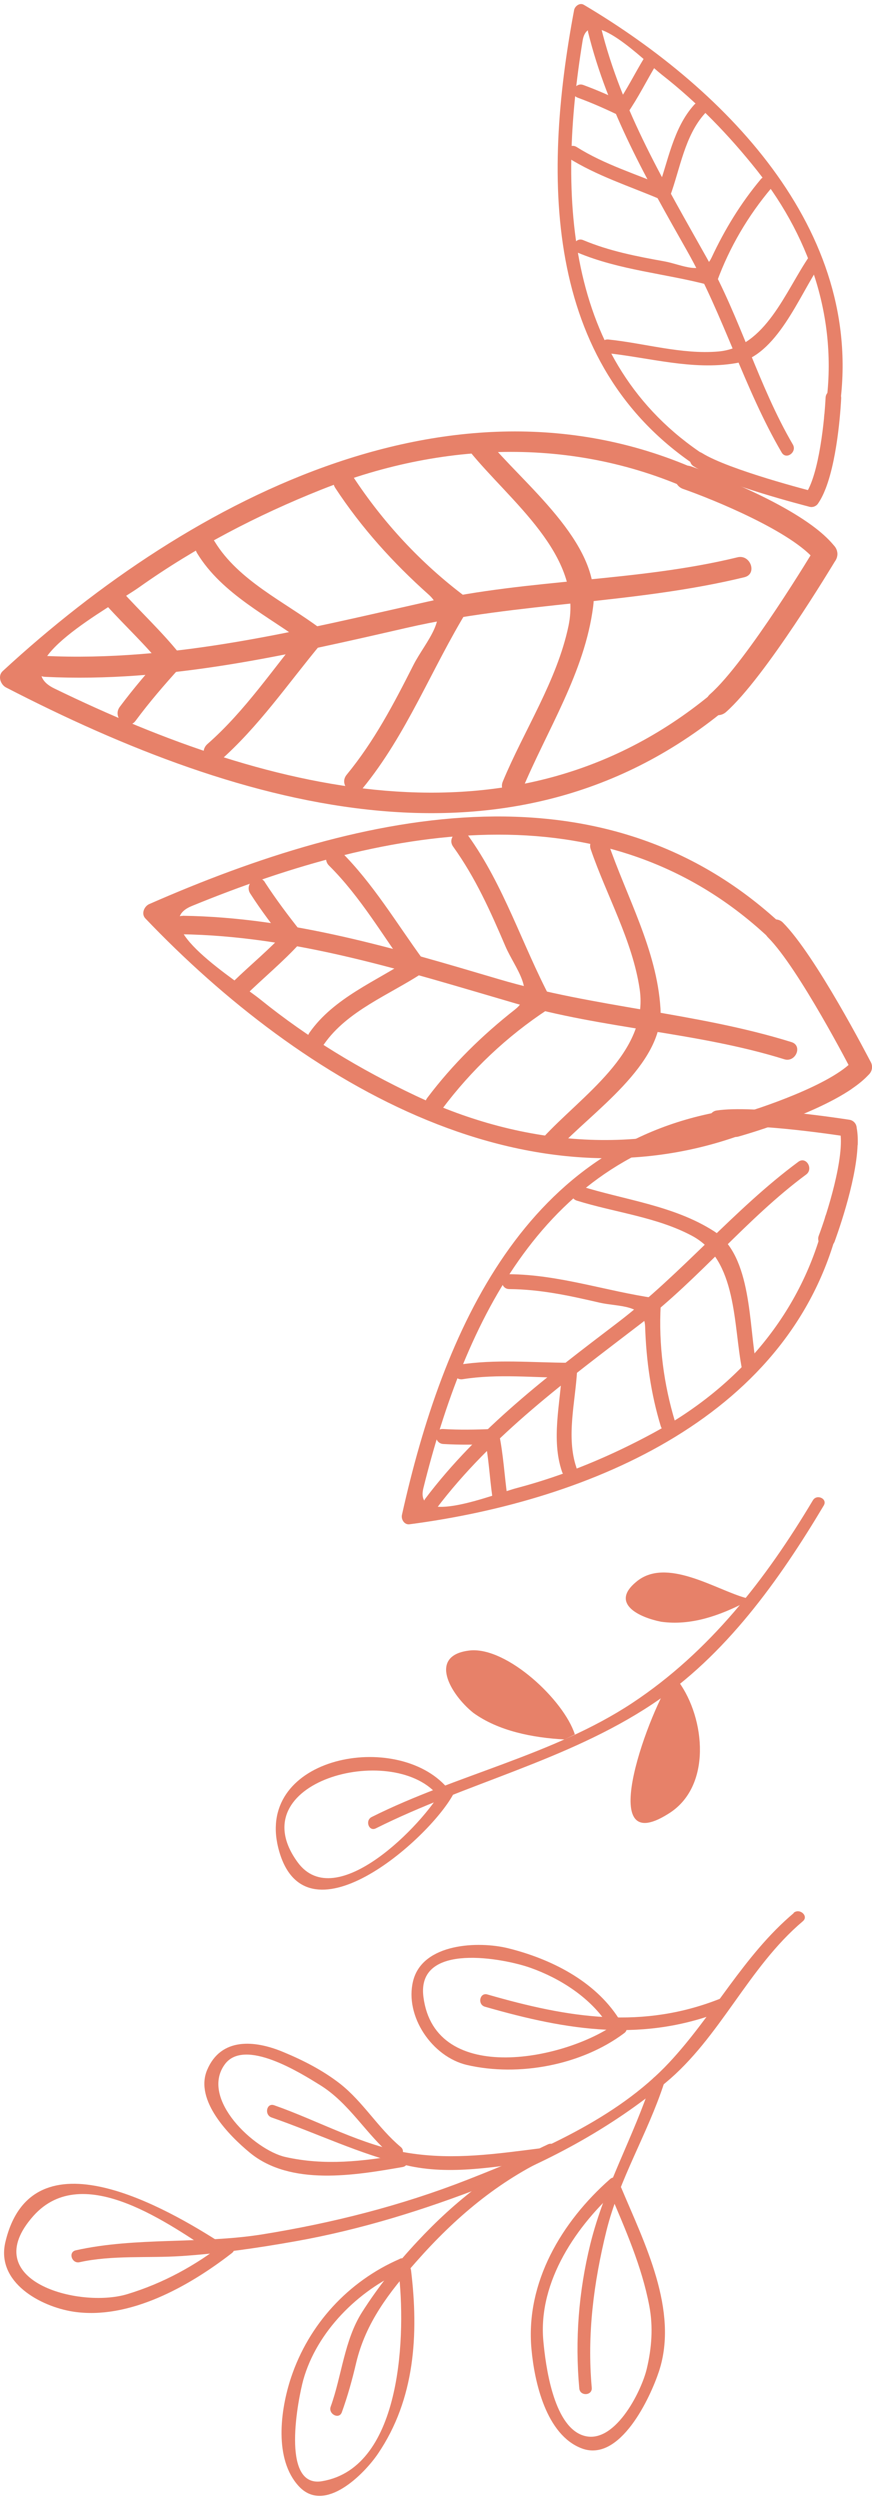 <svg width="133" height="381" viewBox="0 0 133 381" fill="none" xmlns="http://www.w3.org/2000/svg">
<path d="M123.983 228.656C116.813 240.672 108.217 251.755 96.439 259.547C84.423 267.484 69.517 270.502 56.696 276.922C55.635 277.452 56.257 279.189 57.318 278.659C71.072 271.782 86.49 268.326 99.402 259.784C110.632 252.377 118.862 240.818 125.647 229.442C126.251 228.418 124.586 227.65 123.983 228.656Z" fill="#E78169"/>
<path d="M102.511 255.833C99.42 259.839 90.294 283.743 101.889 276.464C108.656 272.367 107.559 261.851 103.499 256.291" fill="#E78169"/>
<path d="M86.106 265.107C81.259 264.851 76.028 263.827 72.187 261.047C68.731 258.285 65.127 252.231 71.73 251.536C77.363 251.024 85.996 259.09 87.678 264.339" fill="#E78169"/>
<path d="M113.759 244.165C109.754 246.232 105.383 247.805 100.829 247.165C97.5 246.506 93.037 244.403 97.006 241.111C101.578 237.197 109.187 242.3 113.759 243.543" fill="#E78169"/>
<path d="M67.468 272.696C64.579 278 51.227 291.809 45.393 283.816C36.486 271.599 59.64 265.399 66.682 273.501C67.45 274.397 68.986 273.355 68.2 272.459C60.555 263.643 38.992 267.63 42.43 281.585C46.271 297.095 65.31 280.488 69.133 273.465C69.7 272.422 68.035 271.636 67.468 272.678V272.696Z" fill="#E78169"/>
<path d="M104.34 243.964C103.828 245.043 105.511 245.83 106.004 244.751C106.517 243.672 104.834 242.885 104.34 243.964Z" fill="#E78169"/>
<path d="M99.311 243.726C98.799 244.805 100.481 245.592 100.975 244.513C101.469 243.434 99.805 242.647 99.311 243.726Z" fill="#E78169"/>
<path d="M102.127 264.137C101.615 265.216 103.298 266.003 103.791 264.924C104.304 263.845 102.621 263.058 102.127 264.137Z" fill="#E78169"/>
<path d="M100.298 269.954C99.786 271.033 101.469 271.819 101.962 270.74C102.474 269.661 100.792 268.874 100.298 269.954Z" fill="#E78169"/>
<path d="M73.595 256.474C73.083 257.553 74.766 258.339 75.259 257.26C75.771 256.181 74.089 255.395 73.595 256.474Z" fill="#E78169"/>
<path d="M78.588 260.041C78.076 261.12 79.758 261.907 80.252 260.828C80.764 259.749 79.082 258.962 78.588 260.041Z" fill="#E78169"/>
<path d="M121.057 291.572C113.393 298.028 108.857 307.081 102.072 314.342C94.043 322.938 81.917 328.041 71.236 332.229C61.177 336.162 50.679 338.814 40.016 340.533C30.688 342.032 20.684 340.917 11.557 342.965C10.35 343.24 10.954 345.05 12.143 344.776C17.081 343.679 22.568 344.172 27.616 343.843C33.45 343.459 39.266 342.618 45.027 341.594C55.032 339.819 64.761 336.783 74.217 333.089C84.094 329.212 93.293 324.237 101.487 317.451C109.882 310.52 114.088 299.875 122.447 292.815C123.398 292.029 121.971 290.749 121.038 291.535L121.057 291.572Z" fill="#E78169"/>
<path d="M34.346 341.758C29.81 345.288 24.89 347.994 19.367 349.659C11.996 351.854 -3.696 347.592 5.101 337.716C12.709 329.193 26.079 339.197 33.011 343.66C34.053 344.318 34.913 342.617 33.87 341.959C25.53 336.582 4.881 324.547 0.821 341.703C-0.642 347.885 6.235 351.543 11.155 352.311C19.714 353.628 28.914 348.397 35.37 343.385C36.339 342.636 35.315 341.026 34.346 341.776V341.758Z" fill="#E78169"/>
<path d="M82.539 327.401C75.717 328.261 69.224 329.23 62.329 328.133C55.251 327.017 48.557 323.213 41.808 320.854C40.656 320.451 40.272 322.317 41.424 322.719C48.319 325.115 54.83 328.298 61.945 329.999C68.694 331.608 75.9 330.145 82.649 329.304C83.856 329.157 83.764 327.237 82.539 327.401Z" fill="#E78169"/>
<path d="M61.323 328.371C55.342 329.413 49.508 330.09 43.509 328.736C38.827 327.676 30.432 319.884 34.291 314.617C37.291 310.538 45.886 315.97 48.758 317.744C53.294 320.524 55.818 325.28 59.841 328.627C60.792 329.413 62.073 328.005 61.122 327.218C57.665 324.329 55.397 320.342 51.849 317.562C49.233 315.531 46.234 313.995 43.18 312.733C38.845 310.922 33.688 310.484 31.584 315.495C29.645 320.14 34.986 325.517 38.095 328.078C44.332 333.217 54.135 331.535 61.396 330.273C62.585 330.072 62.493 328.151 61.286 328.371H61.323Z" fill="#E78169"/>
<path d="M83.581 326.816C75.863 330.382 69.443 335.412 63.664 341.612C60.518 344.977 57.683 348.526 55.214 352.403C52.507 356.664 52.123 362.133 50.44 366.779C50.02 367.912 51.721 368.809 52.141 367.638C53.038 365.151 53.714 362.718 54.318 360.139C55.781 353.976 59.366 349.367 63.481 344.703C69.388 338.009 75.991 332.394 84.166 328.627C85.263 328.115 84.697 326.286 83.581 326.816Z" fill="#E78169"/>
<path d="M60.958 344.283C53.13 347.684 47.094 354.232 44.387 362.371C42.76 367.272 41.754 374.826 45.594 378.941C49.563 383.203 55.617 376.966 57.647 373.966C63.317 365.626 63.866 355.714 62.695 346.02C62.549 344.795 60.647 344.904 60.793 346.13C61.89 355.165 61.543 376.088 49.106 378.155C42.686 379.234 45.539 365.334 46.253 362.737C48.319 355.329 54.666 349.056 61.543 346.075C62.658 345.581 62.092 343.77 60.958 344.264V344.283Z" fill="#E78169"/>
<path d="M90.257 363.907C89.525 355.786 90.549 347.903 92.488 340.02C94.445 332.101 98.78 325.206 101.285 317.506C101.669 316.336 99.785 315.951 99.42 317.122C96.64 325.682 92.214 333.198 90.037 342.014C88.263 349.22 87.678 356.646 88.355 364.016C88.464 365.242 90.366 365.132 90.257 363.907Z" fill="#E78169"/>
<path d="M93.037 332.12C85.666 338.613 80.143 347.849 81.057 357.982C81.514 363.085 83.307 371.077 88.702 373.144C94.591 375.393 99.219 365.334 100.517 361.384C103.553 352.111 98.267 341.796 94.774 333.474C94.299 332.34 92.47 332.925 92.964 334.059C95.359 339.729 97.883 345.362 99.036 351.452C99.639 354.653 99.401 357.854 98.652 360.999C97.829 364.511 93.585 372.979 88.739 371.114C84.386 369.449 83.215 360.579 82.868 356.72C82.063 347.648 88.007 339.07 94.445 333.401C95.378 332.578 93.951 331.297 93.037 332.12Z" fill="#E78169"/>
<path d="M110.302 304.429C98.048 309.459 86.672 307.52 74.345 303.972C73.156 303.624 72.79 305.508 73.961 305.837C86.672 309.495 98.322 311.397 110.887 306.24C112.021 305.782 111.436 303.953 110.302 304.429Z" fill="#E78169"/>
<path d="M94.189 308.215C86.672 313.866 66.316 318.128 64.579 304.319C63.518 295.869 76.979 298.503 80.911 299.911C85.502 301.539 90.111 304.502 92.763 308.654C93.421 309.696 95.031 308.654 94.372 307.63C90.678 301.868 83.984 298.54 77.51 296.93C73.01 295.814 64.433 296.125 63.006 301.923C61.689 307.245 65.877 313.482 71.254 314.726C79.156 316.537 88.703 314.744 95.214 309.861C96.201 309.129 95.159 307.52 94.189 308.251V308.215Z" fill="#E78169"/>
<path d="M111.747 171.392C83.124 175.617 70.888 201.405 64.578 226.791C63.097 232.754 75.332 227.706 78.88 226.773C86.141 224.853 93.091 221.944 99.675 218.378C112.698 211.318 122.483 200.015 125.866 185.457C126.195 184.012 128.408 184.579 128.079 186.006C121.166 215.781 90 228.712 62.438 232.315C61.67 232.406 61.158 231.565 61.304 230.888C67.541 202.869 80.124 173.752 111.692 169.106C113.155 168.887 113.191 171.173 111.747 171.392Z" fill="#E78169"/>
<path d="M64.871 228.4C72.937 217.719 83.6 209.654 94.171 201.606C104.029 194.089 111.893 184.359 121.77 177.062C122.959 176.184 124.129 178.159 122.94 179.019C113.887 185.713 106.754 194.802 97.737 201.734C86.544 210.33 75.077 218.634 66.499 229.992C65.621 231.162 63.993 229.553 64.871 228.4Z" fill="#E78169"/>
<path d="M69.937 208.008C75.57 207.112 81.185 207.679 86.855 207.697C87.44 207.697 88.062 208.173 88.025 208.813C87.769 213.641 86.324 218.963 87.915 223.664C88.391 225.072 86.196 225.694 85.721 224.304C84.038 219.366 85.465 213.934 85.721 208.868C86.105 209.233 86.507 209.617 86.891 209.983C81.441 209.983 75.972 209.343 70.559 210.203C69.114 210.422 68.474 208.227 69.919 208.008H69.937Z" fill="#E78169"/>
<path d="M67.541 217.792C70.029 217.938 72.516 217.902 75.003 217.792C75.479 217.774 76.028 218.121 76.137 218.615C76.778 221.743 76.942 224.925 77.381 228.071C77.582 229.534 75.296 229.571 75.095 228.126C74.674 225.163 74.546 222.182 73.943 219.255C74.308 219.53 74.692 219.804 75.076 220.078C72.589 220.188 70.102 220.225 67.615 220.078C66.151 219.987 66.096 217.719 67.56 217.792H67.541Z" fill="#E78169"/>
<path d="M77.655 194.199C85.263 194.254 92.433 196.778 99.913 197.857C100.389 197.93 100.809 198.479 100.773 198.936C100.444 204.935 101.23 210.953 102.968 216.695C103.388 218.104 101.194 218.744 100.773 217.336C99.273 212.397 98.56 207.313 98.395 202.174C98.286 198.735 94.317 199.192 91.445 198.534C86.873 197.473 82.429 196.504 77.692 196.467C76.21 196.467 76.155 194.163 77.637 194.181L77.655 194.199Z" fill="#E78169"/>
<path d="M88.556 180.775C95.341 182.896 102.785 183.738 108.876 187.633C114.747 191.383 114.18 202.137 115.387 208.136C115.679 209.581 113.485 210.221 113.192 208.776C111.82 201.899 112.479 192.023 105.51 188.328C100.152 185.475 93.732 184.78 87.989 182.988C86.581 182.549 87.129 180.336 88.538 180.775H88.556Z" fill="#E78169"/>
<path d="M130.804 174.502C130.585 180.391 127.439 188.822 127.293 189.243C127.037 189.92 126.287 190.249 125.629 189.993C124.952 189.737 124.623 189.005 124.879 188.329C126.068 185.183 128.957 176.184 128.098 172.234C127.933 171.52 128.39 170.844 129.085 170.697C129.78 170.551 130.475 170.99 130.621 171.685C130.804 172.508 130.859 173.477 130.823 174.52L130.804 174.502Z" fill="#E78169"/>
<path d="M130.639 171.978C130.639 171.978 130.639 172.087 130.639 172.142C130.529 172.856 129.871 173.331 129.158 173.221C129.011 173.203 114.929 170.99 109.679 171.813C108.966 171.923 108.308 171.429 108.198 170.734C108.088 170.021 108.582 169.362 109.277 169.253C114.928 168.375 128.975 170.569 129.56 170.661C130.219 170.771 130.676 171.338 130.657 171.978H130.639Z" fill="#E78169"/>
<path d="M119.045 144.652C93.897 119.157 59.201 125.814 29.243 138.087C22.202 140.976 36.211 149.499 39.741 152.352C46.966 158.187 54.94 162.997 63.335 166.966C79.923 174.812 98.359 176.312 115.35 169.032C117.033 168.319 118.093 170.934 116.411 171.648C81.624 186.535 45.923 164.862 22.165 139.97C21.507 139.275 21.982 138.141 22.75 137.794C55.269 123.528 93.549 114.804 121.294 142.915C122.574 144.214 120.306 145.914 119.045 144.634V144.652Z" fill="#E78169"/>
<path d="M27.871 139.569C44.442 139.806 60.28 144.562 76.046 149.225C90.751 153.578 106.224 154.31 120.727 158.827C122.465 159.376 121.349 161.973 119.63 161.443C106.315 157.291 92.031 156.834 78.533 152.902C61.762 148.018 45.1 142.623 27.469 142.385C25.64 142.367 26.061 139.55 27.871 139.587V139.569Z" fill="#E78169"/>
<path d="M51.922 129.71C56.934 134.685 60.482 140.721 64.615 146.372C65.036 146.957 65.018 147.927 64.359 148.347C59.348 151.621 52.983 154.054 49.453 159.101C48.411 160.601 46.161 158.864 47.204 157.382C50.916 152.078 57.373 149.536 62.622 146.098C62.53 146.756 62.457 147.414 62.366 148.073C58.379 142.623 55.013 136.715 50.185 131.923C48.905 130.661 50.624 128.393 51.904 129.674L51.922 129.71Z" fill="#E78169"/>
<path d="M40.4 134.466C42.083 137.045 43.93 139.514 45.85 141.928C46.216 142.385 46.271 143.19 45.85 143.647C43.198 146.574 40.144 149.061 37.327 151.823C36.029 153.103 34.31 150.835 35.608 149.573C38.26 146.994 41.132 144.671 43.619 141.928C43.619 142.495 43.619 143.08 43.619 143.647C41.699 141.233 39.833 138.782 38.169 136.185C37.181 134.667 39.412 132.93 40.418 134.466H40.4Z" fill="#E78169"/>
<path d="M71.364 127.295C76.869 134.94 79.613 143.939 83.984 152.206C84.258 152.718 84.02 153.541 83.545 153.852C77.326 157.93 71.876 163.088 67.414 169.05C66.316 170.513 64.067 168.776 65.164 167.331C69.005 162.228 73.541 157.784 78.552 153.852C81.899 151.236 78.552 147.597 77.107 144.268C74.821 138.927 72.535 133.788 69.115 129.033C68.054 127.551 70.285 125.832 71.364 127.314V127.295Z" fill="#E78169"/>
<path d="M92.726 128.357C95.579 136.697 100.169 144.726 100.736 153.67C101.285 162.284 90.129 169.582 85.026 175.16C83.8 176.495 81.551 174.776 82.776 173.441C88.629 167.04 98.962 160.474 97.572 150.817C96.493 143.391 92.506 136.478 90.092 129.418C89.507 127.699 92.122 126.62 92.707 128.357H92.726Z" fill="#E78169"/>
<path d="M129.908 165.96C123.873 170.057 113.155 173.074 112.625 173.221C111.765 173.459 110.887 172.965 110.649 172.105C110.412 171.246 110.906 170.368 111.765 170.13C115.771 169.014 126.872 165.301 130.183 161.57C130.768 160.894 131.792 160.839 132.45 161.424C133.109 162.009 133.182 163.034 132.579 163.692C131.884 164.478 130.969 165.228 129.89 165.96H129.908Z" fill="#E78169"/>
<path d="M132.287 163.948C132.287 163.948 132.177 164.021 132.122 164.039C131.336 164.442 130.366 164.131 129.964 163.344C129.891 163.18 121.788 147.506 117.125 142.86C116.503 142.238 116.503 141.214 117.125 140.592C117.746 139.97 118.771 139.97 119.393 140.592C124.404 145.604 132.469 161.223 132.817 161.881C133.201 162.613 132.963 163.491 132.287 163.948Z" fill="#E78169"/>
<path d="M108.673 70.141C85.995 56.205 84.989 29.941 88.866 6.183C89.781 0.605 98.303 9.31 100.955 11.395C106.387 15.639 111.216 20.631 115.496 26.027C123.964 36.726 128.133 49.84 125.719 63.356C125.482 64.691 127.567 65.02 127.804 63.685C132.761 35.995 111.069 13.773 89.049 0.733C88.445 0.367 87.695 0.915 87.567 1.519C82.684 27.472 82.776 56.662 107.796 72.043C108.948 72.757 109.807 70.836 108.673 70.123V70.141Z" fill="#E78169"/>
<path d="M89.707 4.939C92.652 16.9 98.76 27.581 104.778 38.208C110.392 48.139 113.52 59.222 119.226 68.971C119.921 70.141 121.604 68.897 120.927 67.745C115.696 58.802 112.953 48.523 107.85 39.397C101.504 28.075 94.81 16.9 91.664 4.171C91.335 2.854 89.378 3.622 89.707 4.939Z" fill="#E78169"/>
<path d="M86.598 24.016C91.043 26.814 95.999 28.369 100.809 30.417C101.303 30.637 101.998 30.454 102.199 29.905C103.736 25.717 104.431 20.705 107.503 17.304C108.418 16.298 106.79 14.963 105.876 15.969C102.657 19.535 101.888 24.656 100.297 29.027C100.755 28.863 101.23 28.68 101.687 28.515C97.078 26.54 92.213 25.095 87.952 22.406C86.818 21.693 85.464 23.321 86.617 24.034L86.598 24.016Z" fill="#E78169"/>
<path d="M88.117 14.889C90.275 15.675 92.36 16.608 94.427 17.596C94.829 17.797 95.414 17.687 95.67 17.303C97.353 14.889 98.633 12.255 100.151 9.749C100.846 8.597 98.926 7.737 98.231 8.871C96.804 11.213 95.597 13.7 94.024 15.95C94.445 15.858 94.865 15.748 95.268 15.657C93.201 14.669 91.116 13.736 88.958 12.95C87.696 12.493 86.818 14.395 88.08 14.87L88.117 14.889Z" fill="#E78169"/>
<path d="M88.099 38.5C94.555 41.207 101.523 41.683 108.254 43.475C108.674 43.585 109.223 43.274 109.369 42.871C111.271 37.677 114.106 32.867 117.673 28.642C118.551 27.6 116.923 26.265 116.045 27.307C112.991 30.947 110.54 34.97 108.528 39.268C107.193 42.14 103.992 40.311 101.34 39.835C97.079 39.067 92.982 38.281 88.958 36.598C87.715 36.068 86.837 37.988 88.08 38.519L88.099 38.5Z" fill="#E78169"/>
<path d="M92.469 53.809C98.98 54.486 105.564 56.461 112.148 55.364C118.476 54.322 121.897 45.012 125.079 40.385C125.847 39.269 124.219 37.934 123.451 39.05C119.793 44.372 116.776 52.95 109.551 53.572C103.991 54.047 98.303 52.31 92.798 51.743C91.463 51.596 91.115 53.681 92.469 53.828V53.809Z" fill="#E78169"/>
<path d="M125.94 74.439C127.896 69.373 128.281 61.106 128.299 60.704C128.335 60.045 127.823 59.497 127.165 59.46C126.507 59.423 125.958 59.935 125.921 60.594C125.775 63.685 124.97 72.354 122.812 75.372C122.428 75.902 122.556 76.652 123.086 77.036C123.617 77.42 124.367 77.292 124.751 76.762C125.208 76.122 125.592 75.335 125.94 74.439Z" fill="#E78169"/>
<path d="M124.878 76.506C124.878 76.506 124.914 76.415 124.914 76.36C125.079 75.72 124.695 75.08 124.055 74.915C123.927 74.879 111.215 71.641 107.064 69.044C106.497 68.697 105.765 68.861 105.418 69.428C105.07 69.995 105.235 70.727 105.802 71.074C110.264 73.873 122.939 77.092 123.469 77.238C124.055 77.384 124.658 77.073 124.878 76.506Z" fill="#E78169"/>
<path d="M110.613 103.94C80.252 131.045 41.387 121.022 8.283 104.927C0.51 101.16 16.989 92.49 21.214 89.509C29.828 83.4 39.229 78.517 49.014 74.621C68.382 66.922 89.415 66.538 108.162 76.011C110.009 76.944 111.417 74.055 109.57 73.122C71.181 53.753 29.151 75.755 0.419 102.275C-0.386 103.007 0.071 104.342 0.931 104.781C36.796 123.29 79.576 135.946 113.064 106.061C114.618 104.671 112.167 102.586 110.649 103.94H110.613Z" fill="#E78169"/>
<path d="M6.838 103.154C25.64 104.087 43.947 99.825 62.164 95.655C79.155 91.778 96.749 92.052 113.539 87.974C115.551 87.48 114.472 84.444 112.478 84.938C97.078 88.687 80.856 88.193 65.255 91.686C45.886 96.021 26.591 100.941 6.6 99.953C4.534 99.862 4.808 103.062 6.856 103.154H6.838Z" fill="#E78169"/>
<path d="M33.412 116.066C39.448 110.78 43.91 104.196 49.013 98.069C49.544 97.429 49.58 96.332 48.867 95.801C43.417 91.722 36.375 88.504 32.736 82.523C31.657 80.749 28.986 82.559 30.065 84.315C33.888 90.588 41.039 93.954 46.745 98.215C46.691 97.465 46.654 96.697 46.599 95.947C41.697 101.837 37.436 108.311 31.638 113.396C30.102 114.749 31.876 117.419 33.431 116.066H33.412Z" fill="#E78169"/>
<path d="M20.684 109.848C22.769 107.032 25.055 104.38 27.414 101.783C27.871 101.289 27.981 100.374 27.542 99.826C24.744 96.314 21.452 93.278 18.452 89.949C17.062 88.413 14.959 90.845 16.331 92.364C19.147 95.473 22.256 98.326 24.872 101.618C24.909 100.96 24.963 100.319 25 99.661C22.641 102.258 20.373 104.91 18.269 107.727C17.044 109.373 19.458 111.513 20.684 109.848Z" fill="#E78169"/>
<path d="M55.269 120.2C62.072 111.915 65.803 101.929 71.382 92.857C71.729 92.29 71.528 91.339 70.997 90.955C64.23 85.889 58.432 79.634 53.805 72.574C52.671 70.837 50.001 72.629 51.135 74.366C55.122 80.439 59.951 85.779 65.364 90.608C68.967 93.826 64.907 97.704 63.042 101.38C60.06 107.269 57.097 112.939 52.873 118.078C51.556 119.688 53.97 121.791 55.287 120.2H55.269Z" fill="#E78169"/>
<path d="M79.575 120.529C83.416 111.292 89.196 102.495 90.476 92.399C91.72 82.669 79.594 73.598 74.217 66.885C72.918 65.276 70.248 67.068 71.546 68.678C77.728 76.359 88.976 84.553 86.708 95.399C84.952 103.757 79.923 111.311 76.686 119.12C75.899 121.023 78.789 122.431 79.575 120.529Z" fill="#E78169"/>
<path d="M124.458 80.548C117.91 75.464 105.967 71.275 105.382 71.074C104.431 70.745 103.388 71.239 103.059 72.19C102.73 73.141 103.224 74.183 104.175 74.513C108.637 76.067 120.964 81.06 124.458 85.559C125.079 86.364 126.213 86.492 127.018 85.87C127.805 85.249 127.951 84.115 127.329 83.31C126.598 82.377 125.61 81.444 124.458 80.548Z" fill="#E78169"/>
<path d="M127.018 82.998C127.018 82.998 126.89 82.907 126.835 82.87C125.976 82.358 124.86 82.632 124.33 83.492C124.22 83.675 113.905 100.867 108.29 105.805C107.54 106.464 107.467 107.616 108.125 108.384C108.784 109.134 109.936 109.207 110.704 108.549C116.74 103.226 127.018 86.089 127.457 85.376C127.933 84.571 127.732 83.565 127.018 82.998Z" fill="#E78169"/>
</svg>

